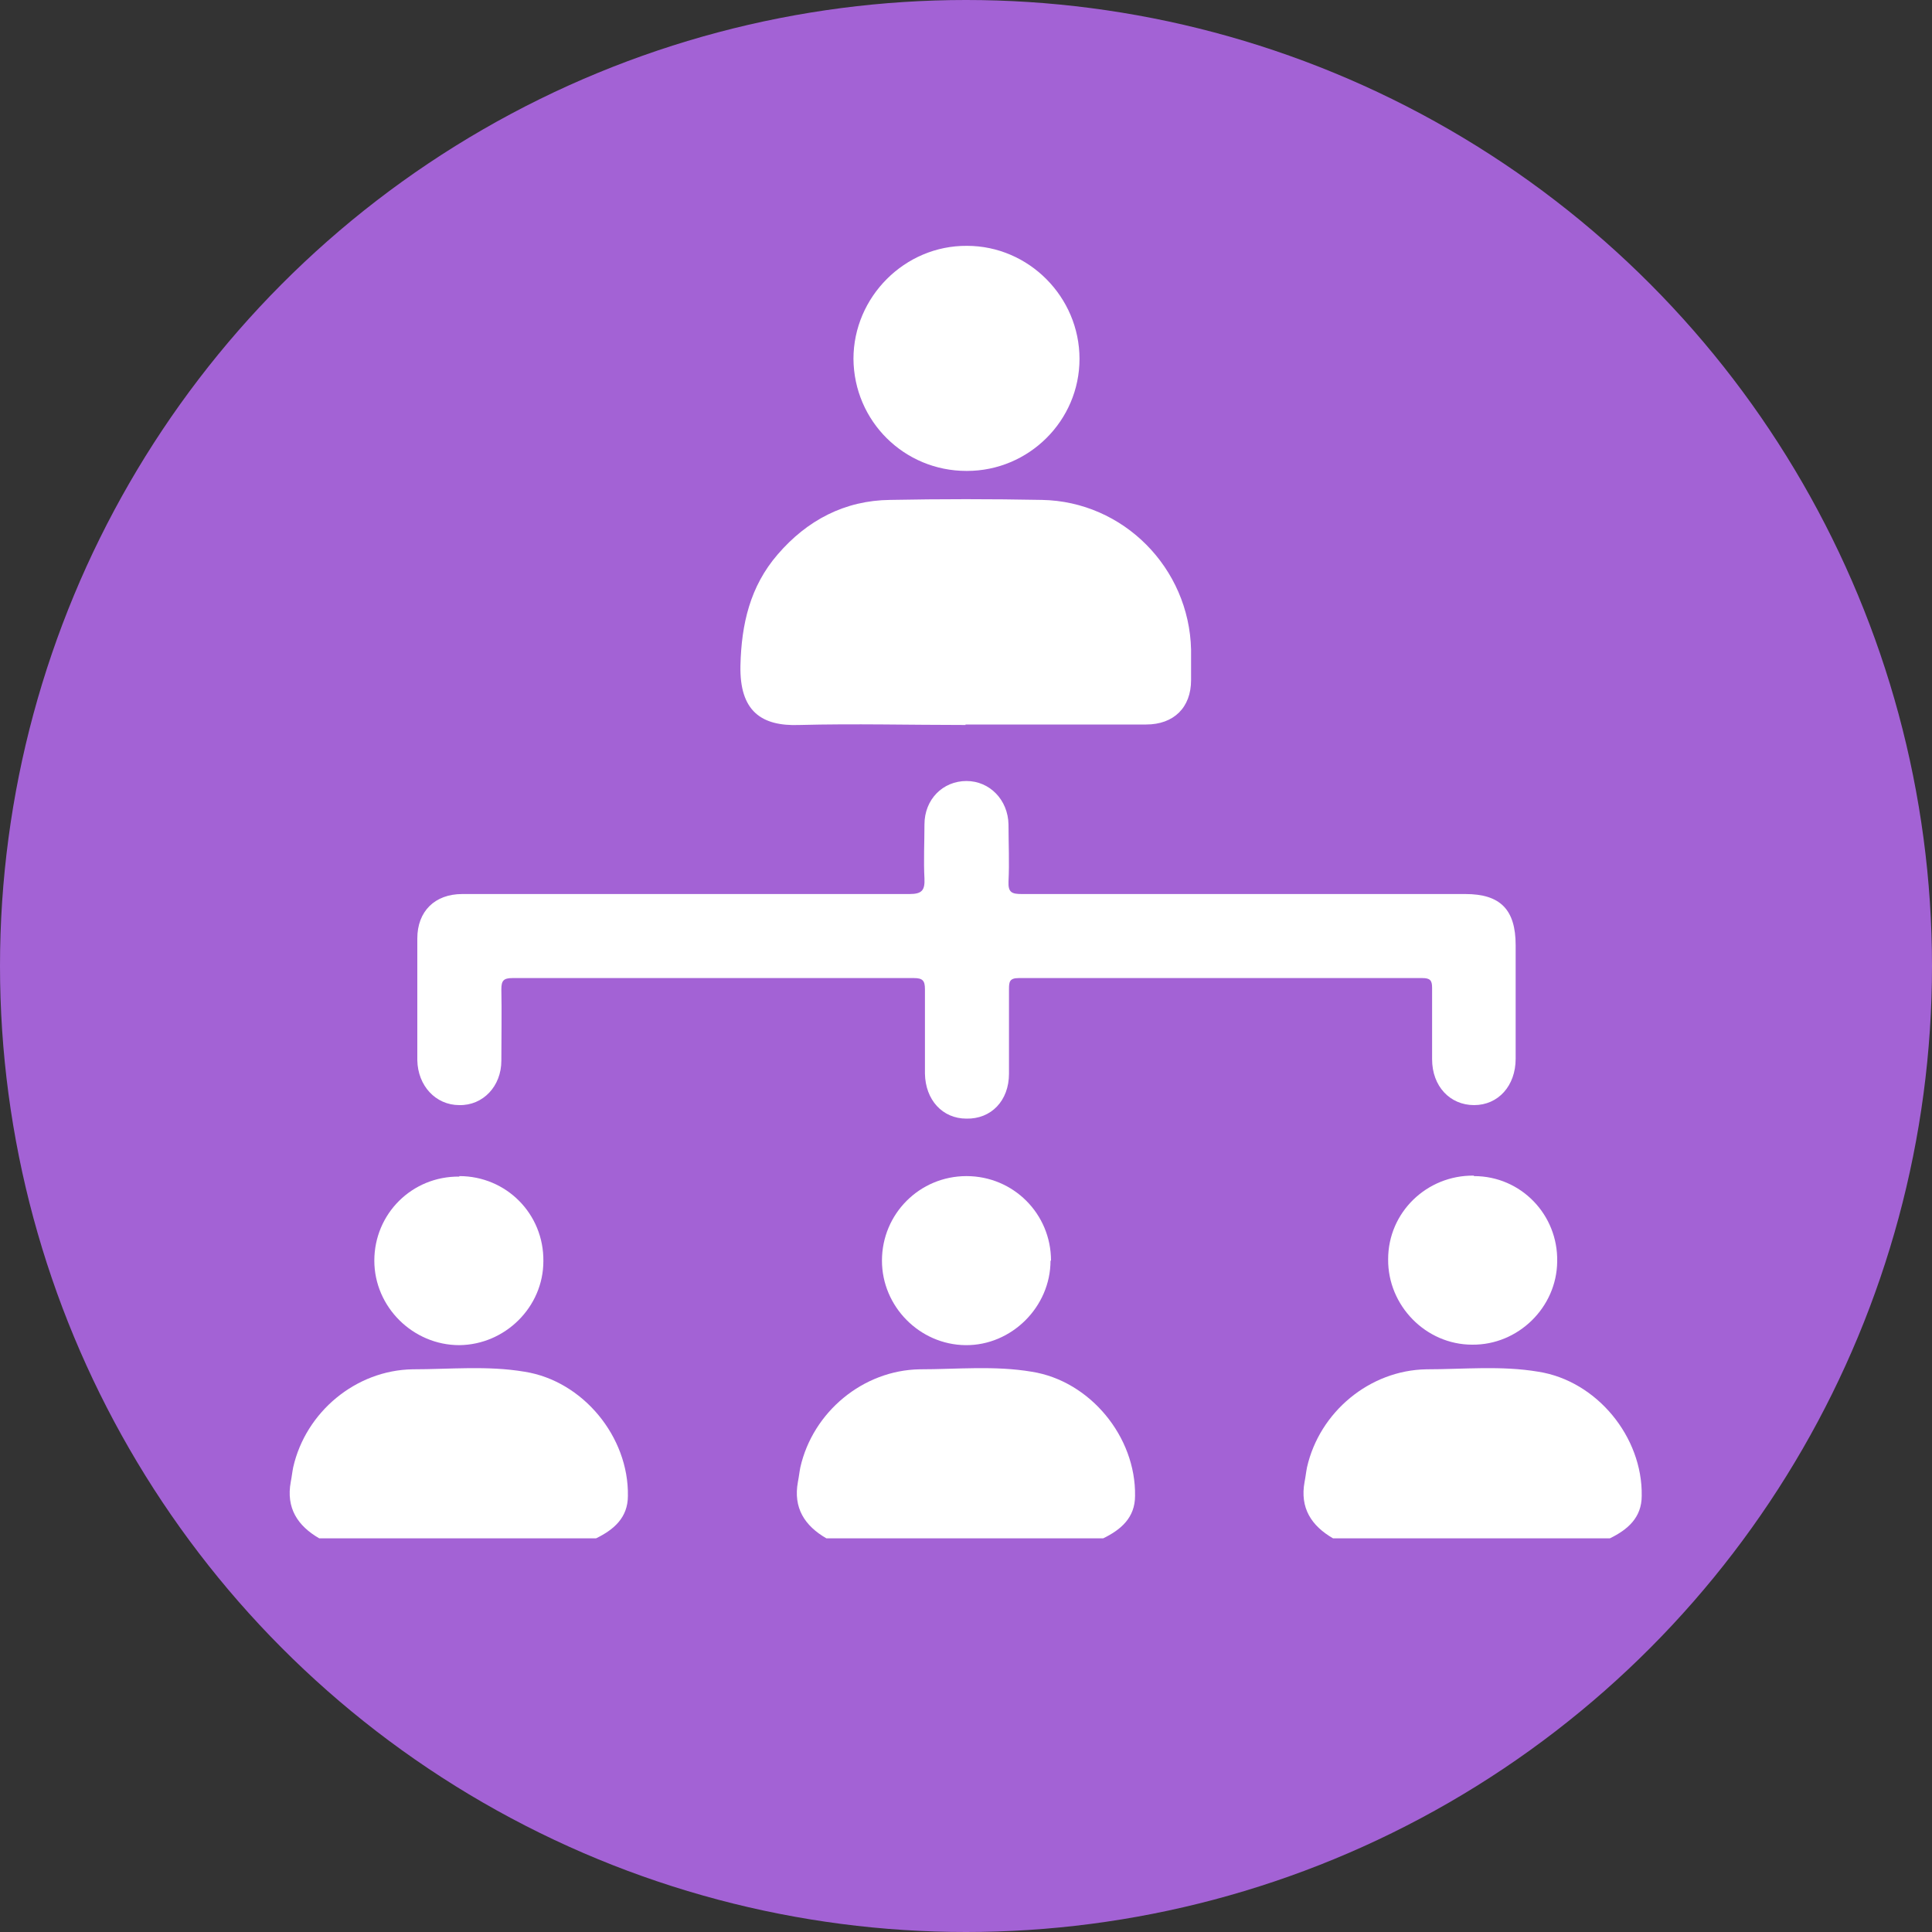 <svg xmlns="http://www.w3.org/2000/svg" id="Layer_1" data-name="Layer 1" viewBox="0 0 40 40"><rect x="0" y="0" width="40" height="40" fill="#333333" stroke="none"/><defs><style>      .cls-1 {        fill: #fff;      }      .cls-2 {        fill: #a362d5;      }    </style></defs><circle class="cls-2" cx="20" cy="20" r="20"></circle><g><path class="cls-1" d="M6.61,31.85c-.45-.26-.69-.63-.59-1.17,.02-.1,.03-.2,.05-.3,.26-1.15,1.3-2.01,2.47-2.03,.77,0,1.55-.08,2.32,.05,1.21,.19,2.16,1.35,2.14,2.57,0,.45-.29,.7-.66,.88H6.61Z"></path><path class="cls-1" d="M17.11,31.85c-.45-.26-.69-.63-.59-1.17,.02-.1,.03-.2,.05-.3,.26-1.15,1.3-2.01,2.47-2.03,.77,0,1.55-.08,2.32,.05,1.21,.19,2.16,1.35,2.14,2.57,0,.45-.29,.7-.66,.88h-5.74Z"></path><path class="cls-1" d="M14.21,18.51c1.54,0,3.08,0,4.62,0,.26,0,.32-.08,.31-.32-.02-.37,0-.75,0-1.12,0-.52,.38-.9,.87-.9,.48,0,.86,.39,.87,.9,0,.39,.02,.78,0,1.18-.01,.23,.07,.26,.28,.26,3.06,0,6.12,0,9.18,0,.72,0,1.04,.32,1.04,1.06,0,.78,0,1.57,0,2.35,0,.56-.36,.96-.86,.96-.5,0-.87-.39-.87-.95,0-.49,0-.98,0-1.48,0-.15-.04-.2-.2-.2-2.79,0-5.57,0-8.36,0-.19,0-.2,.08-.2,.23,0,.58,0,1.17,0,1.75,0,.56-.37,.94-.88,.93-.5,0-.85-.39-.86-.93,0-.58,0-1.17,0-1.75,0-.18-.05-.23-.23-.23-2.77,0-5.54,0-8.31,0-.18,0-.23,.05-.23,.23,.01,.49,0,.98,0,1.48,0,.53-.38,.93-.87,.92-.49,0-.86-.4-.87-.93,0-.84,0-1.68,0-2.52,0-.56,.36-.92,.93-.92,1.55,0,3.1,0,4.65,0Z"></path><path class="cls-1" d="M19.99,15.01c-1.15,0-2.3-.03-3.44,0-.79,.03-1.24-.29-1.22-1.23,.02-.86,.2-1.64,.77-2.3,.61-.71,1.39-1.12,2.33-1.13,1.05-.02,2.09-.02,3.14,0,1.69,.03,3.05,1.41,3.09,3.1,0,.21,0,.42,0,.63,0,.57-.36,.92-.93,.92-1.25,0-2.5,0-3.74,0Z"></path><path class="cls-1" d="M20.01,9.75c-1.29,0-2.33-1.03-2.34-2.32,0-1.28,1.06-2.35,2.35-2.34,1.28,0,2.33,1.06,2.33,2.34,0,1.28-1.05,2.32-2.33,2.32Z"></path><path class="cls-1" d="M21.75,26.1c0,.96-.81,1.76-1.76,1.75-.95-.01-1.73-.8-1.73-1.75,0-.97,.78-1.75,1.75-1.75,.97,0,1.75,.78,1.75,1.75Z"></path><path class="cls-1" d="M30.52,24.35c.97,0,1.74,.8,1.72,1.77-.01,.95-.81,1.73-1.76,1.72-.96,0-1.75-.81-1.74-1.77,0-.97,.8-1.74,1.77-1.73Z"></path><path class="cls-1" d="M9.51,24.35c.97,0,1.75,.78,1.74,1.76,0,.95-.79,1.73-1.74,1.74-.96,0-1.76-.79-1.76-1.75,0-.97,.78-1.75,1.76-1.74Z"></path><path class="cls-1" d="M27.6,31.85c-.45-.26-.69-.63-.59-1.17,.02-.1,.03-.2,.05-.3,.26-1.15,1.3-2.01,2.47-2.03,.77,0,1.55-.08,2.32,.05,1.21,.19,2.16,1.35,2.14,2.57,0,.45-.29,.7-.66,.88h-5.74Z"></path></g></svg>